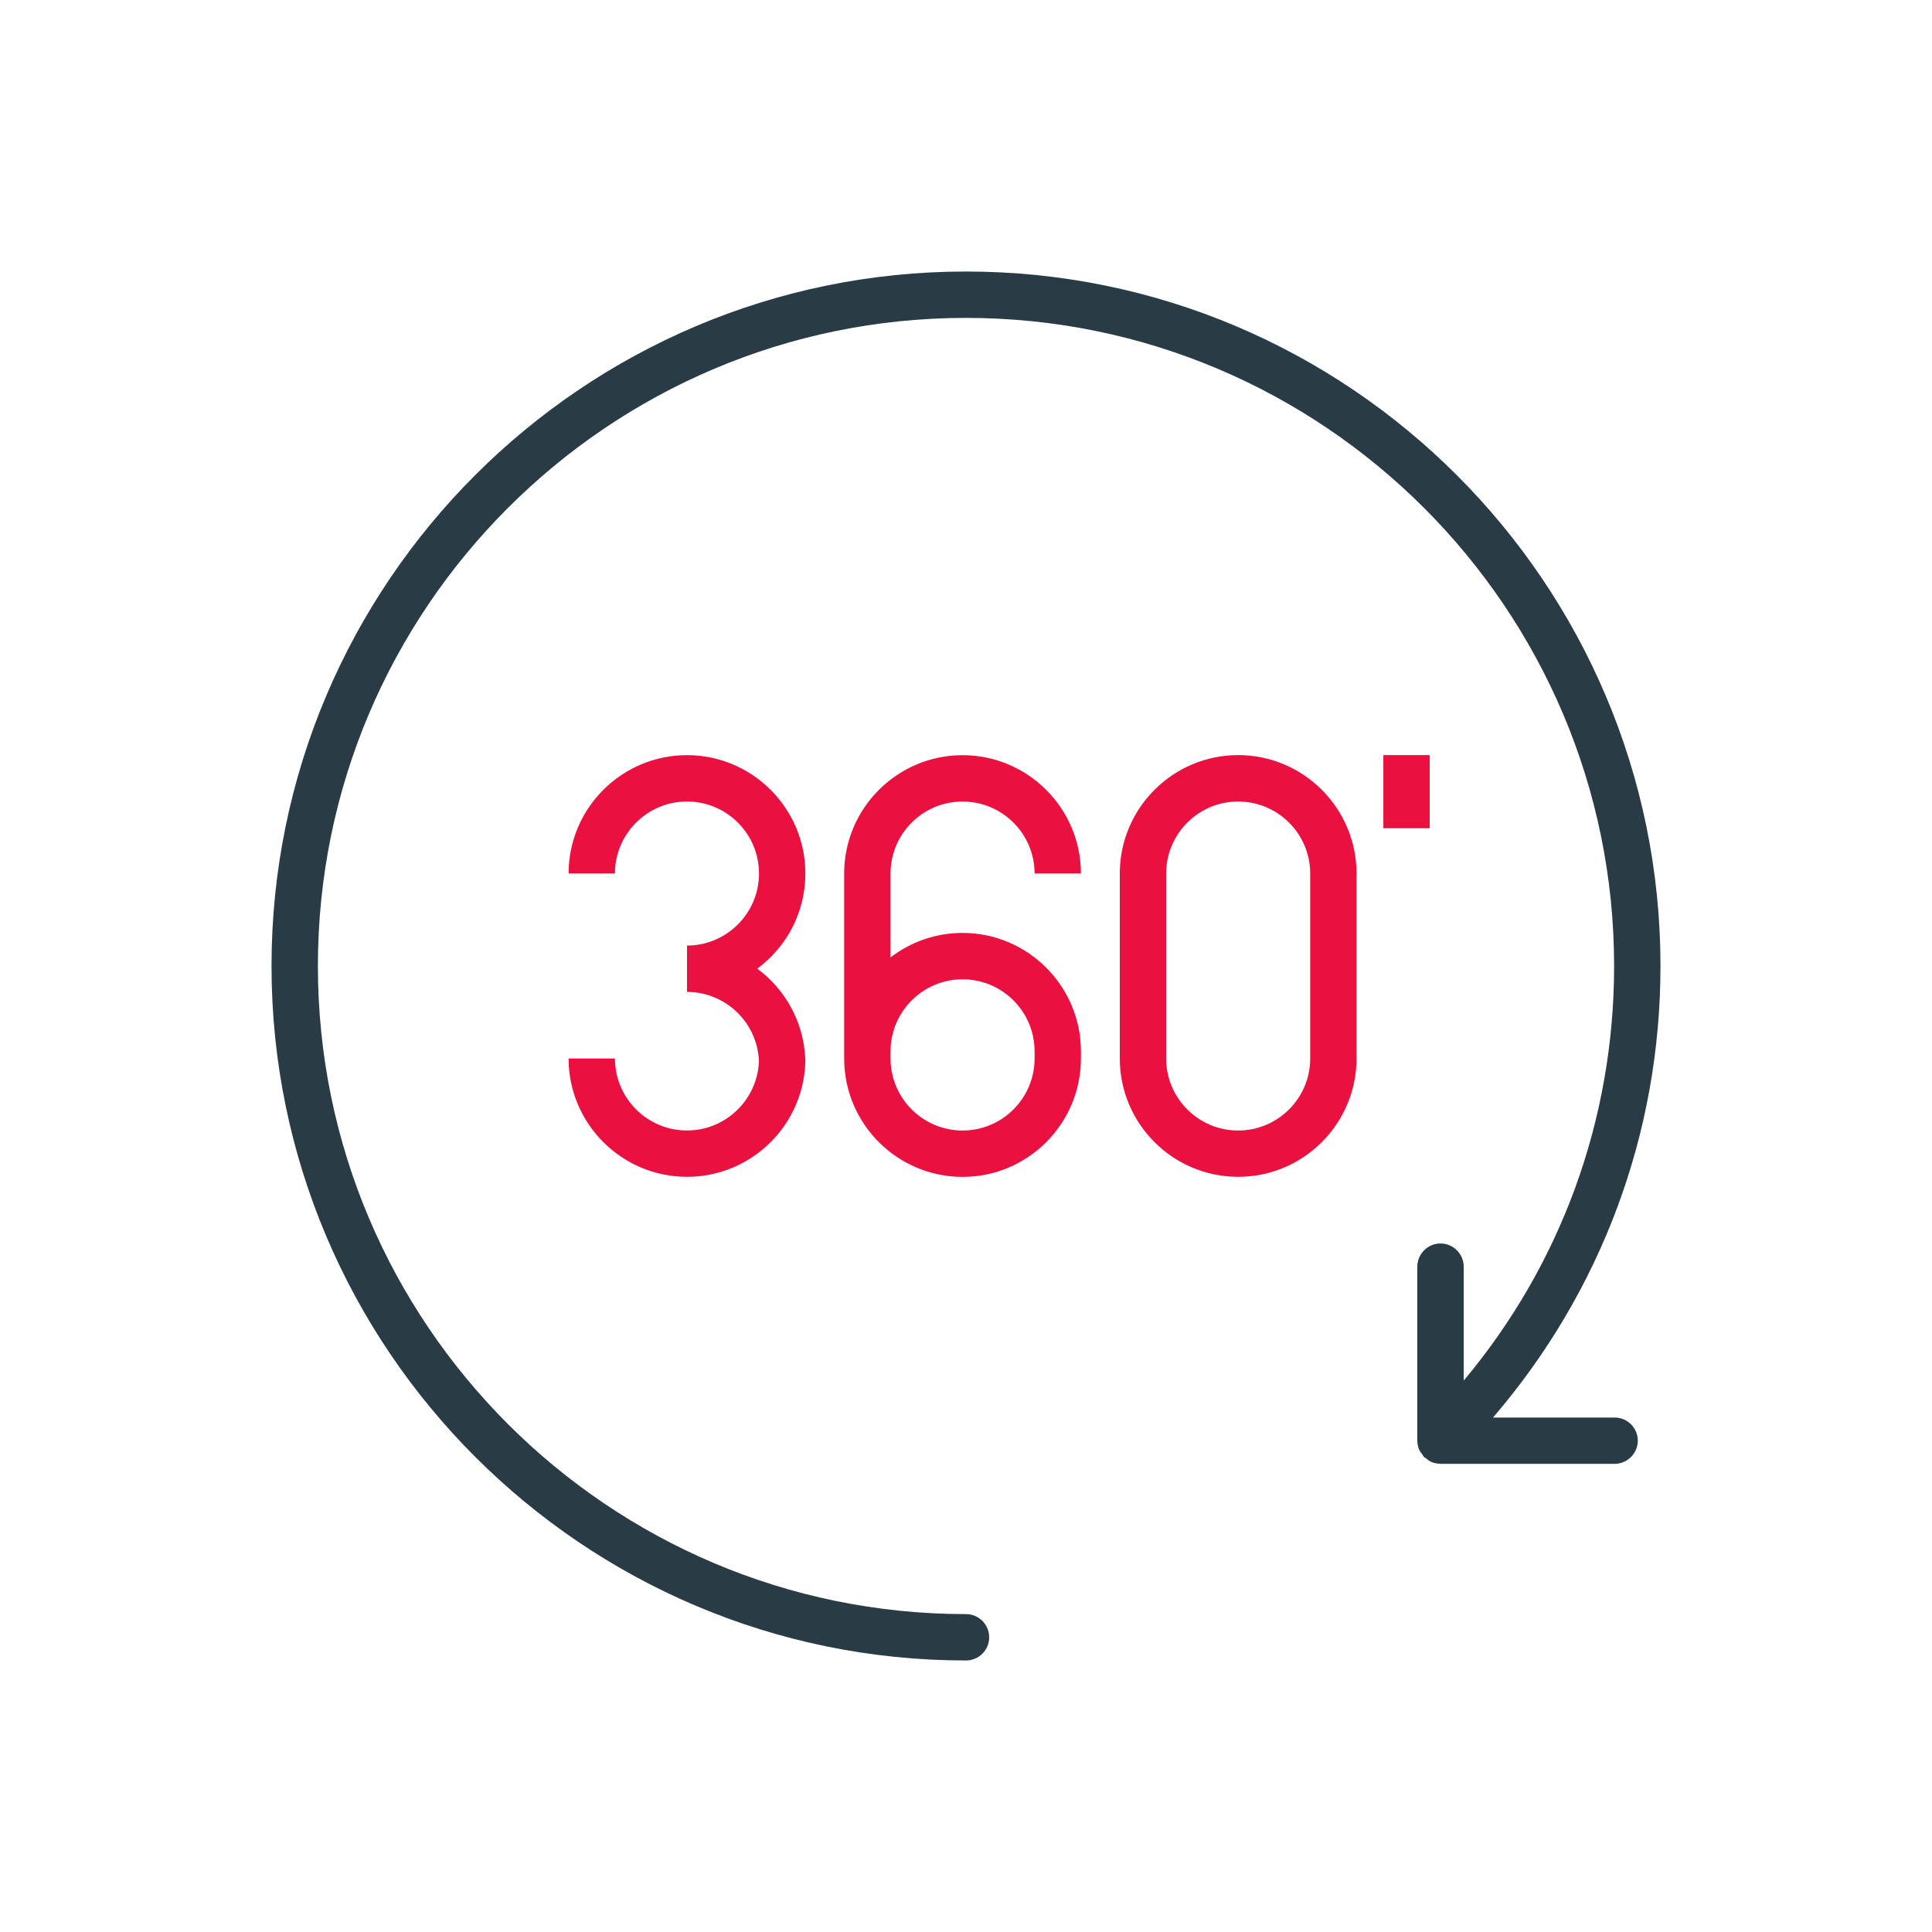 <?xml version="1.0" encoding="utf-8"?>
<!-- Generator: Adobe Illustrator 16.0.0, SVG Export Plug-In . SVG Version: 6.00 Build 0)  -->
<!DOCTYPE svg PUBLIC "-//W3C//DTD SVG 1.1//EN" "http://www.w3.org/Graphics/SVG/1.1/DTD/svg11.dtd">
<svg version="1.1" id="Calque_1" xmlns="http://www.w3.org/2000/svg" xmlns:xlink="http://www.w3.org/1999/xlink" x="0px" y="0px"
	 width="50px" height="50px" viewBox="0 0 50 50" enable-background="new 0 0 50 50" xml:space="preserve">
<g>
	<path fill="#EA1140" d="M20.843,22.606c0-1.689-1.375-3.063-3.064-3.063s-3.064,1.374-3.064,3.063h1.2
		c0-1.027,0.836-1.863,1.864-1.863c1.028,0,1.864,0.835,1.864,1.863s-0.836,1.865-1.864,1.865v1.2c1.004,0,1.825,0.798,1.862,1.793
		c-0.037,0.995-0.858,1.793-1.862,1.793c-1.028,0-1.864-0.837-1.864-1.864h-1.2c0,1.689,1.375,3.063,3.064,3.063
		c1.642,0,2.986-1.297,3.061-2.921l0.003-0.143H20.84c-0.043-0.951-0.522-1.791-1.242-2.324
		C20.353,24.513,20.843,23.616,20.843,22.606z"/>
	<path fill="#EA1140" d="M24.911,20.744c1.028,0,1.864,0.835,1.864,1.863h1.199c0-1.689-1.375-3.063-3.063-3.063
		c-1.689,0-3.064,1.374-3.064,3.063v4.788c0,1.688,1.375,3.063,3.064,3.063c1.688,0,3.063-1.374,3.063-3.063v-0.187
		c0-1.688-1.375-3.064-3.063-3.064c-0.701,0-1.347,0.236-1.864,0.634v-2.171C23.047,21.579,23.883,20.744,24.911,20.744z
		 M24.911,25.344c1.028,0,1.864,0.836,1.864,1.864v0.187c0,1.026-0.836,1.863-1.864,1.863s-1.864-0.837-1.864-1.863v-0.187
		C23.047,26.182,23.883,25.344,24.911,25.344z"/>
	<path fill="#EA1140" d="M32.043,19.542c-1.689,0-3.063,1.375-3.063,3.064v4.787c0,1.689,1.373,3.063,3.063,3.063
		s3.064-1.374,3.064-3.063v-4.787C35.107,20.917,33.732,19.542,32.043,19.542z M33.908,27.395c0,1.026-0.838,1.863-1.865,1.863
		s-1.863-0.837-1.863-1.863v-4.788c0-1.028,0.836-1.864,1.863-1.864s1.865,0.836,1.865,1.864V27.395z"/>
	<path fill="#293B45" d="M41.787,36.686h-3.148c2.797-3.256,4.334-7.349,4.334-11.686c0-9.91-8.063-17.973-17.974-17.973
		C15.089,7.027,7.027,15.09,7.027,25s8.063,17.973,17.972,17.973c0.332,0,0.601-0.269,0.601-0.6s-0.27-0.6-0.601-0.6
		c-9.248,0-16.772-7.524-16.772-16.773S15.751,8.227,24.999,8.227c9.249,0,16.774,7.524,16.774,16.773
		c0,3.969-1.375,7.725-3.892,10.73v-2.948c0-0.331-0.271-0.601-0.6-0.601c-0.331,0-0.601,0.27-0.601,0.601v4.501
		c0,0.078,0.016,0.156,0.045,0.23c0.021,0.051,0.059,0.092,0.09,0.135c0.017,0.02,0.021,0.041,0.039,0.06
		c0.014,0.013,0.029,0.017,0.041,0.026c0.047,0.041,0.099,0.078,0.154,0.104c0.067,0.027,0.139,0.04,0.211,0.042
		c0.006,0,0.012,0.004,0.021,0.004h4.503c0.331,0,0.602-0.269,0.602-0.6S42.118,36.686,41.787,36.686z"/>
	<rect x="35.801" y="19.542" fill="#EA1140" width="1.199" height="1.893"/>
</g>
</svg>
